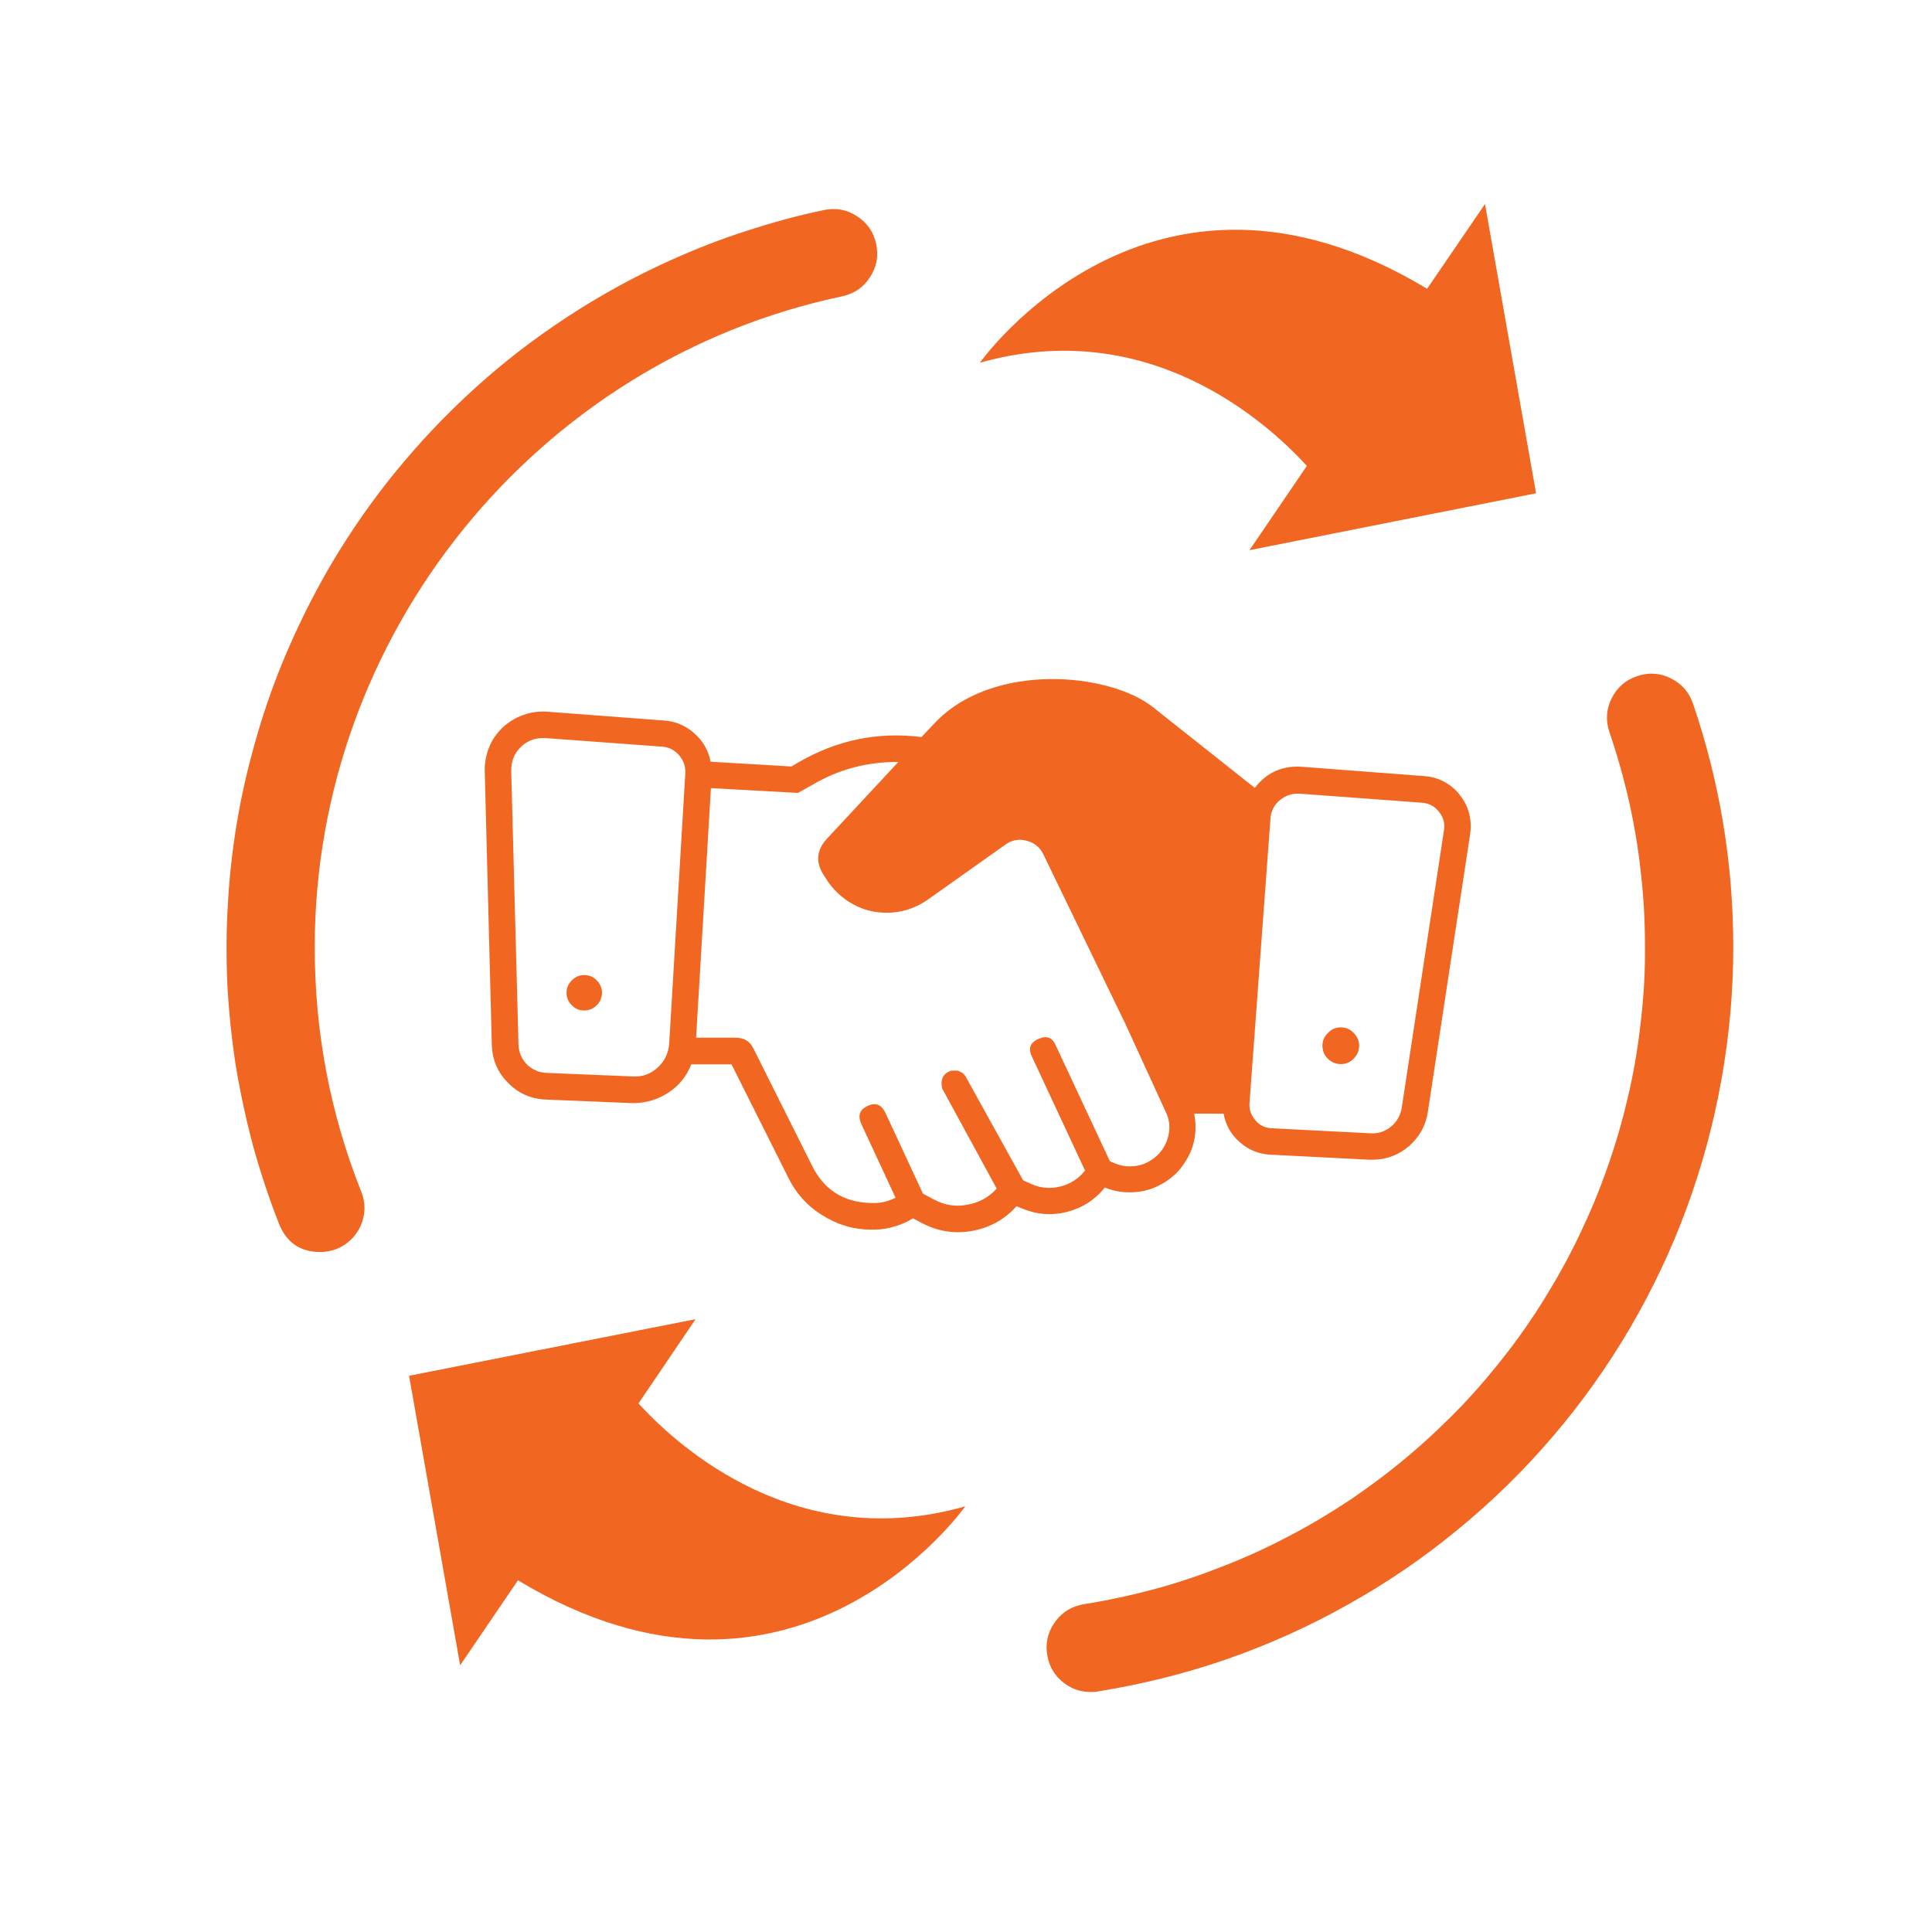 <svg xmlns="http://www.w3.org/2000/svg" xmlns:xlink="http://www.w3.org/1999/xlink" width="40" zoomAndPan="magnify" viewBox="0 0 30 30" height="40" preserveAspectRatio="xMidYMid meet" version="1.0"><defs><clipPath id="30a6753ad9"><path d="M 3.066 3 L 27 3 L 27 27 L 3.066 27 Z M 3.066 3 " clip-rule="nonzero"/></clipPath></defs><g clip-path="url(#30a6753ad9)"><path fill="#f16722" d="M 17.156 18.441 L 17.16 18.441 C 17.305 18.5 17.457 18.523 17.613 18.512 C 17.77 18.504 17.914 18.457 18.051 18.379 C 18.188 18.301 18.301 18.199 18.387 18.066 C 18.477 17.938 18.531 17.797 18.555 17.641 C 18.57 17.523 18.566 17.406 18.543 17.293 L 19 17.293 C 19.031 17.469 19.117 17.621 19.254 17.738 C 19.391 17.859 19.551 17.922 19.734 17.93 L 21.262 18.008 L 21.309 18.008 C 21.523 18.008 21.715 17.938 21.879 17.797 C 22.043 17.652 22.141 17.477 22.172 17.262 L 22.828 12.953 C 22.844 12.844 22.84 12.738 22.812 12.629 C 22.785 12.523 22.734 12.43 22.668 12.344 C 22.602 12.258 22.516 12.188 22.422 12.137 C 22.324 12.086 22.223 12.059 22.113 12.051 L 20.211 11.906 C 19.91 11.887 19.668 11.996 19.484 12.234 L 17.902 10.98 C 17.215 10.438 15.402 10.277 14.508 11.234 L 14.309 11.445 C 13.629 11.359 12.996 11.492 12.402 11.836 L 12.289 11.902 L 11.035 11.828 C 11 11.652 10.914 11.504 10.781 11.387 C 10.645 11.266 10.488 11.199 10.309 11.188 L 8.496 11.051 C 8.367 11.043 8.246 11.059 8.125 11.102 C 8.004 11.145 7.898 11.211 7.805 11.297 C 7.711 11.387 7.641 11.488 7.594 11.605 C 7.547 11.727 7.523 11.848 7.527 11.977 L 7.637 16.23 C 7.645 16.457 7.727 16.652 7.887 16.812 C 8.047 16.977 8.238 17.062 8.469 17.074 L 9.812 17.129 L 9.852 17.129 C 10.047 17.125 10.223 17.07 10.387 16.961 C 10.547 16.855 10.664 16.707 10.734 16.527 L 11.359 16.527 L 12.234 18.273 C 12.352 18.52 12.527 18.719 12.758 18.863 C 12.988 19.012 13.238 19.09 13.516 19.094 L 13.531 19.094 C 13.734 19.098 13.922 19.051 14.102 18.961 L 14.176 18.918 L 14.316 18.992 C 14.562 19.121 14.824 19.164 15.098 19.113 C 15.371 19.062 15.598 18.938 15.785 18.73 L 15.863 18.762 C 16.09 18.859 16.324 18.879 16.562 18.82 C 16.805 18.758 17 18.633 17.156 18.441 Z M 19.402 17.129 L 19.727 12.719 C 19.734 12.605 19.777 12.512 19.859 12.438 C 19.941 12.363 20.039 12.324 20.148 12.324 L 20.18 12.324 L 22.082 12.465 C 22.191 12.473 22.277 12.52 22.344 12.605 C 22.414 12.691 22.438 12.785 22.422 12.891 L 21.766 17.203 C 21.746 17.32 21.691 17.418 21.602 17.492 C 21.508 17.57 21.402 17.605 21.285 17.598 L 19.754 17.52 C 19.648 17.516 19.562 17.477 19.496 17.398 C 19.426 17.32 19.395 17.23 19.402 17.125 Z M 10.641 12.012 L 10.391 16.207 C 10.379 16.355 10.32 16.477 10.215 16.574 C 10.105 16.676 9.98 16.723 9.832 16.715 L 8.488 16.66 C 8.367 16.656 8.266 16.609 8.18 16.527 C 8.098 16.441 8.055 16.336 8.051 16.219 L 7.938 11.965 C 7.938 11.828 7.98 11.707 8.078 11.609 C 8.176 11.508 8.293 11.461 8.43 11.461 L 8.469 11.461 L 10.281 11.594 C 10.391 11.602 10.477 11.648 10.547 11.73 C 10.617 11.812 10.648 11.906 10.641 12.012 Z M 15.887 18.328 L 15 16.727 C 15 16.719 14.992 16.715 14.988 16.707 L 14.977 16.691 C 14.973 16.688 14.965 16.68 14.961 16.676 L 14.949 16.664 L 14.93 16.652 L 14.914 16.645 L 14.895 16.633 L 14.879 16.629 L 14.859 16.625 L 14.84 16.625 C 14.832 16.625 14.828 16.625 14.82 16.625 C 14.816 16.625 14.809 16.625 14.801 16.625 L 14.781 16.625 C 14.773 16.625 14.766 16.625 14.762 16.629 L 14.723 16.645 L 14.707 16.656 L 14.688 16.668 L 14.672 16.684 C 14.672 16.688 14.664 16.691 14.66 16.695 L 14.648 16.715 L 14.637 16.73 C 14.637 16.734 14.633 16.742 14.633 16.75 L 14.625 16.766 C 14.625 16.773 14.625 16.781 14.625 16.789 C 14.621 16.793 14.621 16.801 14.621 16.805 L 14.621 16.824 C 14.621 16.832 14.621 16.84 14.621 16.844 C 14.621 16.852 14.621 16.859 14.625 16.867 C 14.625 16.871 14.625 16.879 14.625 16.883 C 14.629 16.898 14.633 16.91 14.641 16.922 L 15.477 18.457 C 15.352 18.594 15.199 18.676 15.02 18.707 C 14.84 18.742 14.672 18.715 14.508 18.629 L 14.332 18.535 L 13.742 17.266 C 13.68 17.148 13.59 17.117 13.473 17.172 C 13.352 17.227 13.32 17.316 13.367 17.438 L 13.906 18.598 C 13.785 18.66 13.656 18.688 13.52 18.68 C 13.094 18.668 12.789 18.473 12.602 18.086 L 11.699 16.281 C 11.645 16.168 11.551 16.113 11.426 16.113 L 10.809 16.113 L 11.039 12.238 L 12.391 12.312 L 12.613 12.188 C 13.023 11.945 13.469 11.828 13.949 11.832 L 12.844 13.02 C 12.676 13.199 12.66 13.395 12.797 13.598 L 12.855 13.688 C 12.938 13.809 13.043 13.91 13.164 13.992 C 13.289 14.074 13.422 14.129 13.57 14.156 C 13.715 14.18 13.859 14.18 14.004 14.148 C 14.148 14.117 14.281 14.055 14.402 13.973 L 15.609 13.117 C 15.711 13.043 15.82 13.023 15.941 13.055 C 16.062 13.086 16.148 13.156 16.203 13.27 L 17.473 15.895 L 18.105 17.273 C 18.152 17.371 18.168 17.477 18.152 17.586 C 18.137 17.68 18.105 17.766 18.051 17.844 C 18 17.922 17.93 17.984 17.848 18.031 C 17.77 18.078 17.68 18.105 17.586 18.109 C 17.492 18.117 17.402 18.102 17.316 18.066 L 17.234 18.031 L 16.398 16.242 C 16.344 16.109 16.254 16.074 16.125 16.133 C 15.992 16.191 15.961 16.285 16.027 16.414 L 16.848 18.176 C 16.75 18.301 16.625 18.383 16.473 18.422 C 16.32 18.461 16.172 18.453 16.027 18.391 Z M 20.535 16.238 C 20.535 16.16 20.562 16.094 20.621 16.039 C 20.676 15.98 20.742 15.953 20.82 15.953 C 20.898 15.953 20.965 15.98 21.02 16.039 C 21.074 16.094 21.105 16.16 21.105 16.238 C 21.105 16.316 21.074 16.383 21.02 16.438 C 20.965 16.496 20.898 16.523 20.82 16.523 C 20.742 16.523 20.676 16.496 20.617 16.438 C 20.562 16.383 20.535 16.316 20.535 16.238 Z M 9.348 15.418 C 9.344 15.492 9.32 15.559 9.266 15.609 C 9.211 15.664 9.148 15.691 9.07 15.691 C 8.996 15.691 8.93 15.664 8.879 15.609 C 8.824 15.555 8.797 15.492 8.797 15.414 C 8.797 15.34 8.824 15.277 8.879 15.223 C 8.934 15.168 8.996 15.141 9.07 15.141 C 9.148 15.141 9.215 15.168 9.266 15.223 C 9.32 15.277 9.348 15.344 9.348 15.418 Z M 5.609 18.504 C 5.68 18.68 5.676 18.855 5.602 19.031 C 5.523 19.203 5.398 19.324 5.223 19.395 C 5.141 19.426 5.059 19.441 4.973 19.441 C 4.664 19.441 4.453 19.297 4.336 19.012 C 4.18 18.617 4.047 18.215 3.934 17.809 C 3.824 17.398 3.734 16.984 3.664 16.566 C 3.598 16.145 3.555 15.727 3.531 15.301 C 3.512 14.879 3.512 14.453 3.539 14.031 C 3.562 13.605 3.609 13.188 3.68 12.766 C 3.75 12.348 3.844 11.938 3.961 11.527 C 4.074 11.121 4.211 10.719 4.371 10.324 C 4.531 9.934 4.711 9.547 4.91 9.176 C 5.109 8.801 5.332 8.438 5.57 8.09 C 5.812 7.738 6.07 7.402 6.348 7.082 C 6.621 6.762 6.918 6.453 7.227 6.164 C 7.535 5.875 7.859 5.602 8.199 5.348 C 8.539 5.094 8.891 4.859 9.258 4.641 C 9.621 4.426 9.996 4.23 10.383 4.055 C 10.77 3.879 11.164 3.723 11.566 3.594 C 11.969 3.461 12.379 3.348 12.793 3.262 C 12.98 3.223 13.152 3.254 13.309 3.359 C 13.469 3.461 13.566 3.605 13.605 3.789 C 13.645 3.977 13.613 4.148 13.508 4.305 C 13.406 4.465 13.262 4.562 13.074 4.602 C 8.332 5.602 4.887 9.852 4.887 14.707 C 4.887 16.02 5.125 17.285 5.609 18.504 Z M 15.215 5.633 C 15.215 5.633 17.855 1.887 22.16 4.484 L 23.059 3.168 L 23.852 7.66 L 19.402 8.543 L 20.293 7.234 C 19.656 6.539 17.82 4.895 15.215 5.633 Z M 14.988 23.391 C 14.988 23.391 12.348 27.141 8.043 24.539 L 7.145 25.859 L 6.352 21.363 L 10.801 20.484 L 9.914 21.793 C 10.547 22.484 12.383 24.129 14.988 23.391 Z M 26.914 14.707 C 26.914 15.398 26.852 16.086 26.73 16.766 C 26.609 17.445 26.43 18.109 26.191 18.758 C 25.953 19.406 25.656 20.031 25.309 20.625 C 24.957 21.223 24.559 21.785 24.109 22.309 C 23.66 22.836 23.168 23.316 22.633 23.754 C 22.098 24.195 21.531 24.582 20.926 24.918 C 20.324 25.258 19.695 25.539 19.043 25.766 C 18.391 25.992 17.723 26.156 17.039 26.266 C 17.004 26.273 16.969 26.273 16.934 26.273 C 16.754 26.273 16.602 26.211 16.469 26.09 C 16.34 25.969 16.27 25.82 16.254 25.641 C 16.238 25.465 16.289 25.305 16.398 25.164 C 16.508 25.023 16.652 24.941 16.828 24.91 C 17.199 24.852 17.562 24.773 17.926 24.676 C 18.289 24.578 18.645 24.457 18.992 24.32 C 19.344 24.184 19.684 24.027 20.016 23.852 C 20.348 23.68 20.672 23.484 20.984 23.277 C 21.293 23.066 21.594 22.84 21.879 22.598 C 22.168 22.355 22.438 22.098 22.699 21.828 C 22.957 21.555 23.199 21.27 23.43 20.969 C 23.656 20.672 23.867 20.363 24.059 20.039 C 24.254 19.719 24.43 19.387 24.586 19.047 C 24.746 18.707 24.883 18.359 25.004 18 C 25.125 17.645 25.223 17.285 25.305 16.918 C 25.387 16.551 25.445 16.18 25.484 15.809 C 25.527 15.434 25.547 15.059 25.543 14.684 C 25.543 14.309 25.523 13.934 25.48 13.562 C 25.441 13.188 25.379 12.82 25.297 12.453 C 25.215 12.086 25.113 11.727 24.992 11.371 C 24.93 11.191 24.941 11.016 25.023 10.848 C 25.109 10.676 25.238 10.562 25.418 10.5 C 25.598 10.438 25.773 10.449 25.941 10.531 C 26.113 10.617 26.227 10.746 26.289 10.926 C 26.707 12.152 26.914 13.414 26.914 14.707 Z M 26.914 14.707 " fill-opacity="1" fill-rule="nonzero"/></g></svg>